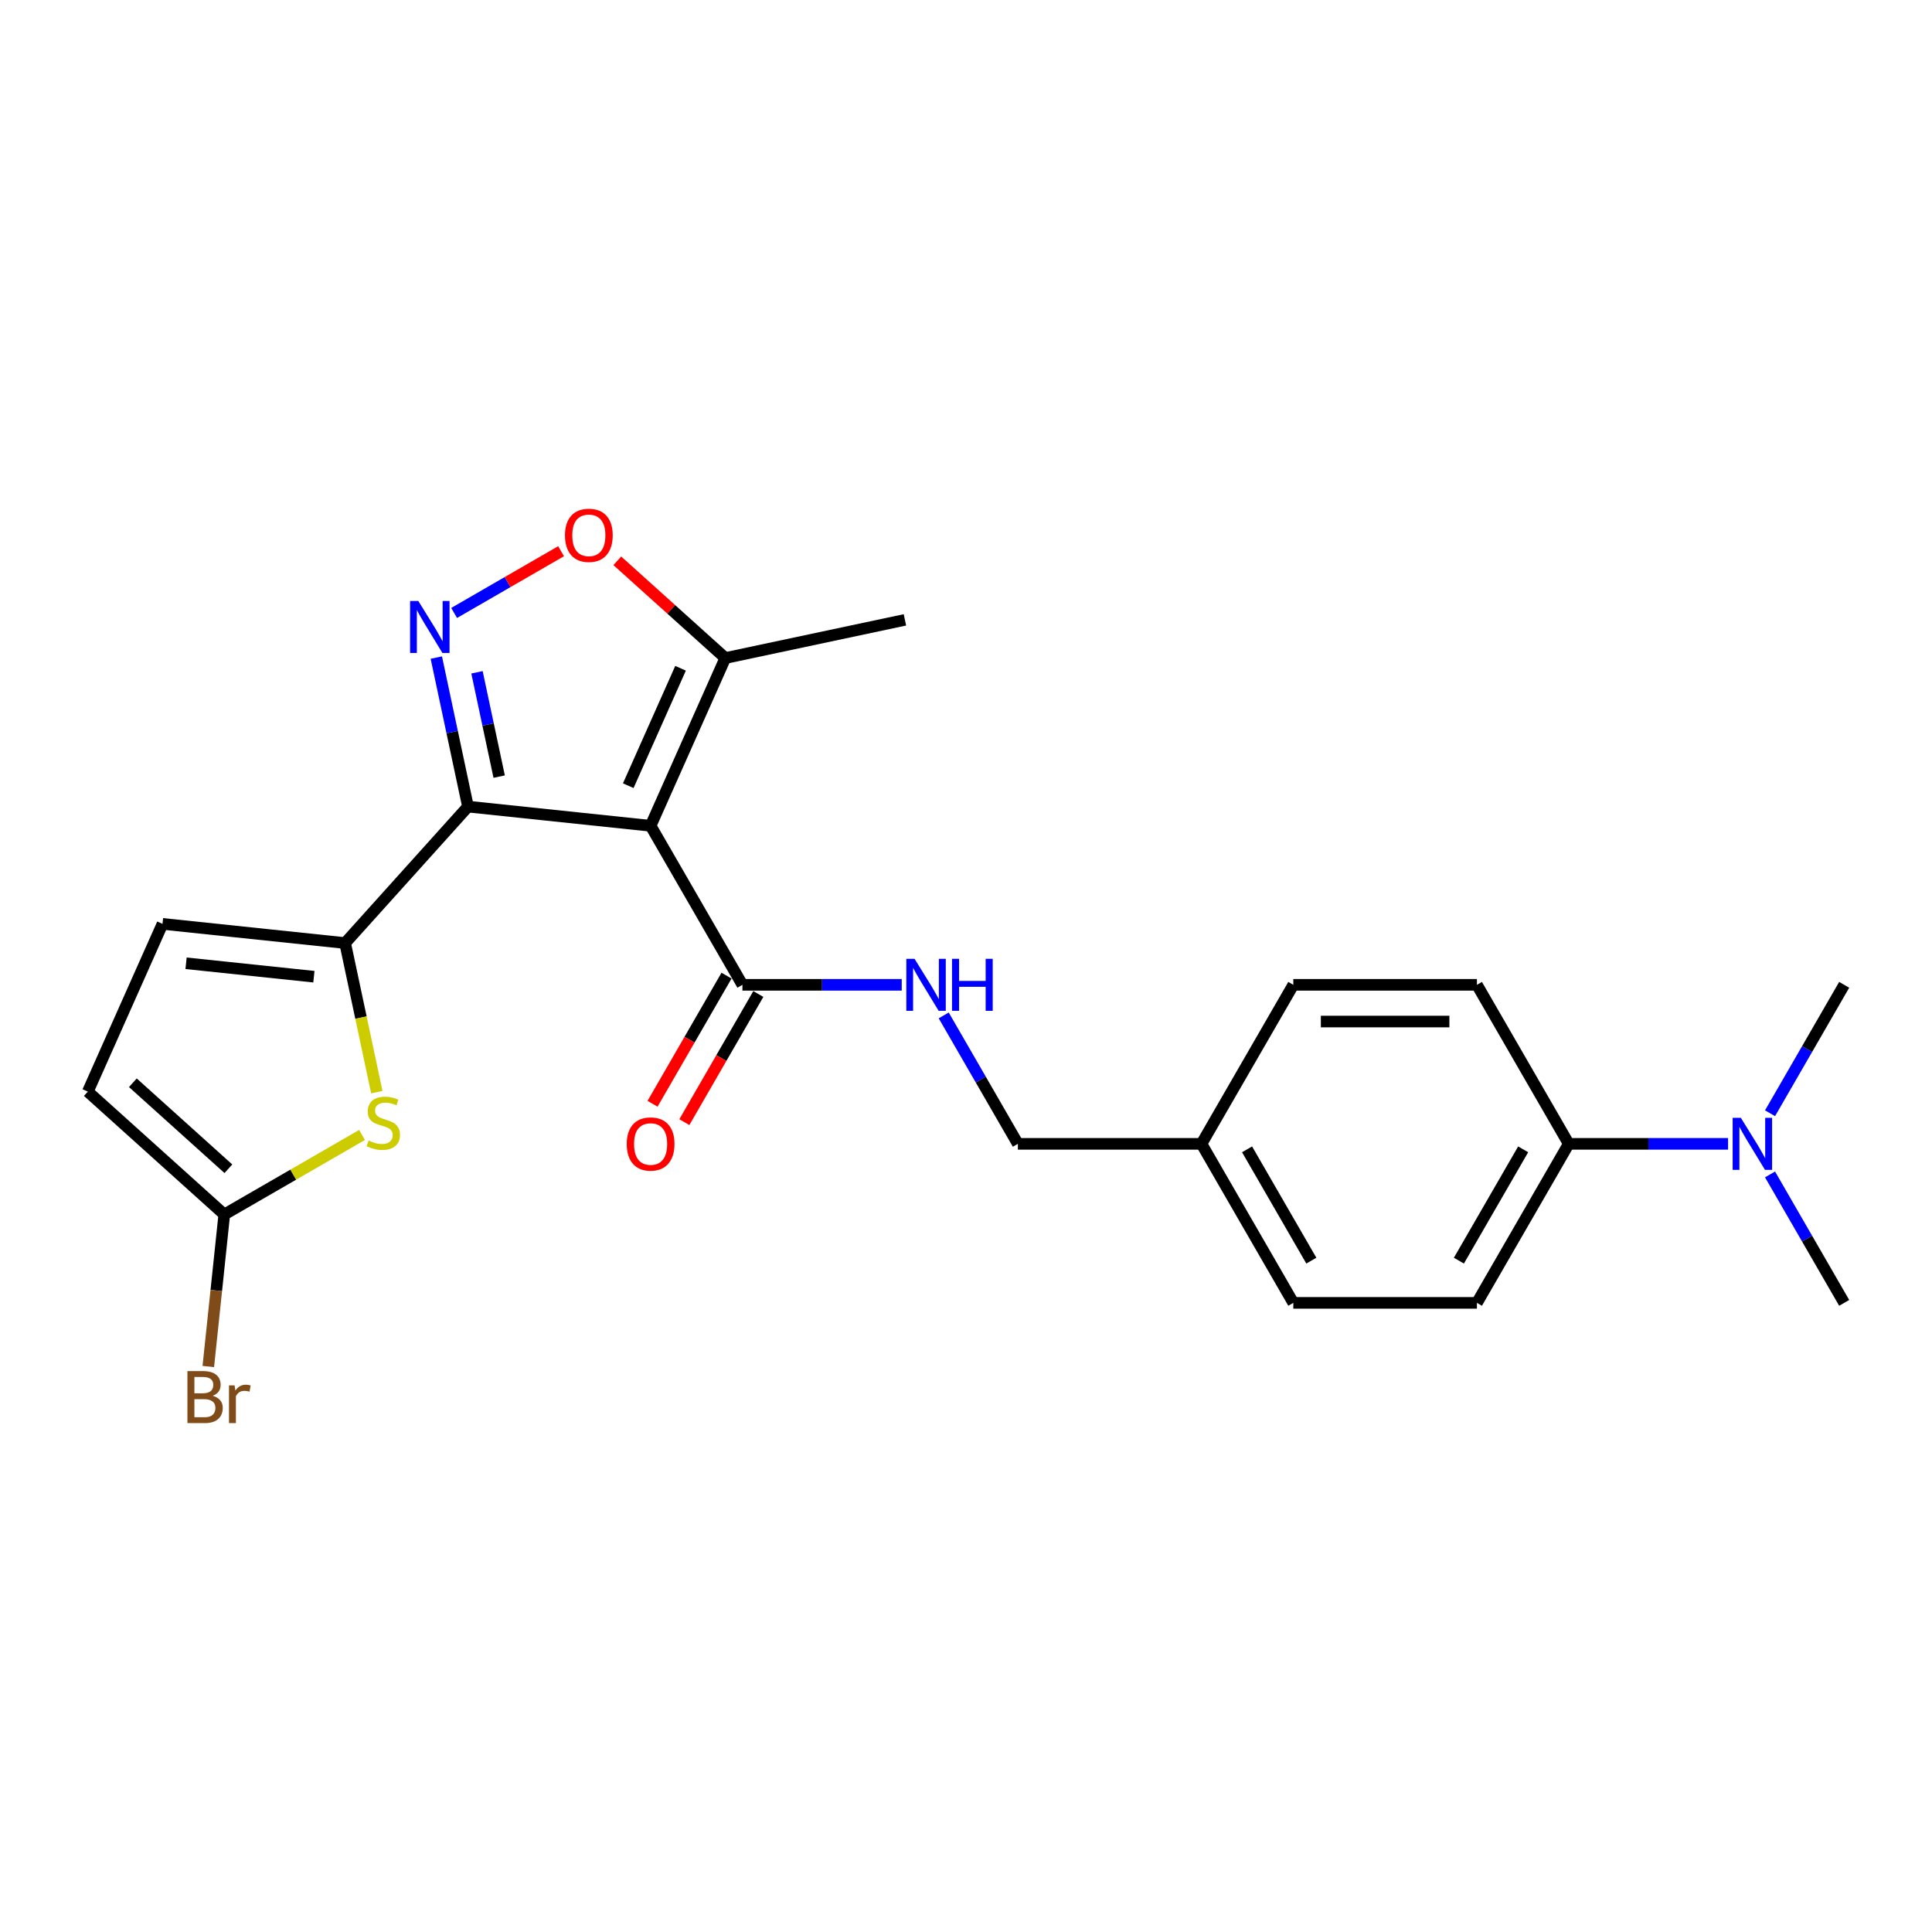<?xml version='1.0' encoding='iso-8859-1'?>
<svg version='1.1' baseProfile='full'
              xmlns='http://www.w3.org/2000/svg'
                      xmlns:rdkit='http://www.rdkit.org/xml'
                      xmlns:xlink='http://www.w3.org/1999/xlink'
                  xml:space='preserve'
width='1000px' height='1000px' viewBox='0 0 1000 1000'>
<!-- END OF HEADER -->
<rect style='opacity:1.0;fill:#FFFFFF;stroke:none' width='1000' height='1000' x='0' y='0'> </rect>
<path class='bond-0' d='M 336.757,427.43 L 242.233,417.495' style='fill:none;fill-rule:evenodd;stroke:#000000;stroke-width:6px;stroke-linecap:butt;stroke-linejoin:miter;stroke-opacity:1' />
<path class='bond-5' d='M 336.757,427.43 L 384.279,509.741' style='fill:none;fill-rule:evenodd;stroke:#000000;stroke-width:6px;stroke-linecap:butt;stroke-linejoin:miter;stroke-opacity:1' />
<path class='bond-6' d='M 336.757,427.43 L 375.415,340.603' style='fill:none;fill-rule:evenodd;stroke:#000000;stroke-width:6px;stroke-linecap:butt;stroke-linejoin:miter;stroke-opacity:1' />
<path class='bond-6' d='M 325.19,406.674 L 352.251,345.895' style='fill:none;fill-rule:evenodd;stroke:#000000;stroke-width:6px;stroke-linecap:butt;stroke-linejoin:miter;stroke-opacity:1' />
<path class='bond-1' d='M 242.233,417.495 L 234.036,378.928' style='fill:none;fill-rule:evenodd;stroke:#000000;stroke-width:6px;stroke-linecap:butt;stroke-linejoin:miter;stroke-opacity:1' />
<path class='bond-1' d='M 234.036,378.928 L 225.838,340.362' style='fill:none;fill-rule:evenodd;stroke:#0000FF;stroke-width:6px;stroke-linecap:butt;stroke-linejoin:miter;stroke-opacity:1' />
<path class='bond-1' d='M 258.368,401.973 L 252.629,374.976' style='fill:none;fill-rule:evenodd;stroke:#000000;stroke-width:6px;stroke-linecap:butt;stroke-linejoin:miter;stroke-opacity:1' />
<path class='bond-1' d='M 252.629,374.976 L 246.891,347.98' style='fill:none;fill-rule:evenodd;stroke:#0000FF;stroke-width:6px;stroke-linecap:butt;stroke-linejoin:miter;stroke-opacity:1' />
<path class='bond-2' d='M 242.233,417.495 L 178.636,488.127' style='fill:none;fill-rule:evenodd;stroke:#000000;stroke-width:6px;stroke-linecap:butt;stroke-linejoin:miter;stroke-opacity:1' />
<path class='bond-24' d='M 235.056,317.262 L 262.736,301.282' style='fill:none;fill-rule:evenodd;stroke:#0000FF;stroke-width:6px;stroke-linecap:butt;stroke-linejoin:miter;stroke-opacity:1' />
<path class='bond-24' d='M 262.736,301.282 L 290.415,285.301' style='fill:none;fill-rule:evenodd;stroke:#FF0000;stroke-width:6px;stroke-linecap:butt;stroke-linejoin:miter;stroke-opacity:1' />
<path class='bond-3' d='M 178.636,488.127 L 186.838,526.712' style='fill:none;fill-rule:evenodd;stroke:#000000;stroke-width:6px;stroke-linecap:butt;stroke-linejoin:miter;stroke-opacity:1' />
<path class='bond-3' d='M 186.838,526.712 L 195.039,565.298' style='fill:none;fill-rule:evenodd;stroke:#CCCC00;stroke-width:6px;stroke-linecap:butt;stroke-linejoin:miter;stroke-opacity:1' />
<path class='bond-8' d='M 178.636,488.127 L 84.113,478.192' style='fill:none;fill-rule:evenodd;stroke:#000000;stroke-width:6px;stroke-linecap:butt;stroke-linejoin:miter;stroke-opacity:1' />
<path class='bond-8' d='M 162.471,505.541 L 96.304,498.587' style='fill:none;fill-rule:evenodd;stroke:#000000;stroke-width:6px;stroke-linecap:butt;stroke-linejoin:miter;stroke-opacity:1' />
<path class='bond-7' d='M 187.391,587.449 L 151.739,608.032' style='fill:none;fill-rule:evenodd;stroke:#CCCC00;stroke-width:6px;stroke-linecap:butt;stroke-linejoin:miter;stroke-opacity:1' />
<path class='bond-7' d='M 151.739,608.032 L 116.086,628.616' style='fill:none;fill-rule:evenodd;stroke:#000000;stroke-width:6px;stroke-linecap:butt;stroke-linejoin:miter;stroke-opacity:1' />
<path class='bond-4' d='M 319.515,290.27 L 347.465,315.436' style='fill:none;fill-rule:evenodd;stroke:#FF0000;stroke-width:6px;stroke-linecap:butt;stroke-linejoin:miter;stroke-opacity:1' />
<path class='bond-4' d='M 347.465,315.436 L 375.415,340.603' style='fill:none;fill-rule:evenodd;stroke:#000000;stroke-width:6px;stroke-linecap:butt;stroke-linejoin:miter;stroke-opacity:1' />
<path class='bond-10' d='M 384.279,509.741 L 425.51,509.741' style='fill:none;fill-rule:evenodd;stroke:#000000;stroke-width:6px;stroke-linecap:butt;stroke-linejoin:miter;stroke-opacity:1' />
<path class='bond-10' d='M 425.51,509.741 L 466.74,509.741' style='fill:none;fill-rule:evenodd;stroke:#0000FF;stroke-width:6px;stroke-linecap:butt;stroke-linejoin:miter;stroke-opacity:1' />
<path class='bond-13' d='M 376.048,504.988 L 356.902,538.151' style='fill:none;fill-rule:evenodd;stroke:#000000;stroke-width:6px;stroke-linecap:butt;stroke-linejoin:miter;stroke-opacity:1' />
<path class='bond-13' d='M 356.902,538.151 L 337.756,571.313' style='fill:none;fill-rule:evenodd;stroke:#FF0000;stroke-width:6px;stroke-linecap:butt;stroke-linejoin:miter;stroke-opacity:1' />
<path class='bond-13' d='M 392.51,514.493 L 373.364,547.655' style='fill:none;fill-rule:evenodd;stroke:#000000;stroke-width:6px;stroke-linecap:butt;stroke-linejoin:miter;stroke-opacity:1' />
<path class='bond-13' d='M 373.364,547.655 L 354.218,580.817' style='fill:none;fill-rule:evenodd;stroke:#FF0000;stroke-width:6px;stroke-linecap:butt;stroke-linejoin:miter;stroke-opacity:1' />
<path class='bond-21' d='M 375.415,340.603 L 468.383,320.842' style='fill:none;fill-rule:evenodd;stroke:#000000;stroke-width:6px;stroke-linecap:butt;stroke-linejoin:miter;stroke-opacity:1' />
<path class='bond-16' d='M 116.086,628.616 L 111.951,667.961' style='fill:none;fill-rule:evenodd;stroke:#000000;stroke-width:6px;stroke-linecap:butt;stroke-linejoin:miter;stroke-opacity:1' />
<path class='bond-16' d='M 111.951,667.961 L 107.816,707.306' style='fill:none;fill-rule:evenodd;stroke:#7F4C19;stroke-width:6px;stroke-linecap:butt;stroke-linejoin:miter;stroke-opacity:1' />
<path class='bond-25' d='M 116.086,628.616 L 45.455,565.019' style='fill:none;fill-rule:evenodd;stroke:#000000;stroke-width:6px;stroke-linecap:butt;stroke-linejoin:miter;stroke-opacity:1' />
<path class='bond-25' d='M 118.211,604.95 L 68.769,560.432' style='fill:none;fill-rule:evenodd;stroke:#000000;stroke-width:6px;stroke-linecap:butt;stroke-linejoin:miter;stroke-opacity:1' />
<path class='bond-9' d='M 84.113,478.192 L 45.455,565.019' style='fill:none;fill-rule:evenodd;stroke:#000000;stroke-width:6px;stroke-linecap:butt;stroke-linejoin:miter;stroke-opacity:1' />
<path class='bond-17' d='M 488.466,525.575 L 507.656,558.813' style='fill:none;fill-rule:evenodd;stroke:#0000FF;stroke-width:6px;stroke-linecap:butt;stroke-linejoin:miter;stroke-opacity:1' />
<path class='bond-17' d='M 507.656,558.813 L 526.846,592.052' style='fill:none;fill-rule:evenodd;stroke:#000000;stroke-width:6px;stroke-linecap:butt;stroke-linejoin:miter;stroke-opacity:1' />
<path class='bond-11' d='M 811.979,592.052 L 764.457,674.362' style='fill:none;fill-rule:evenodd;stroke:#000000;stroke-width:6px;stroke-linecap:butt;stroke-linejoin:miter;stroke-opacity:1' />
<path class='bond-11' d='M 788.388,594.894 L 755.123,652.511' style='fill:none;fill-rule:evenodd;stroke:#000000;stroke-width:6px;stroke-linecap:butt;stroke-linejoin:miter;stroke-opacity:1' />
<path class='bond-12' d='M 811.979,592.052 L 853.209,592.052' style='fill:none;fill-rule:evenodd;stroke:#000000;stroke-width:6px;stroke-linecap:butt;stroke-linejoin:miter;stroke-opacity:1' />
<path class='bond-12' d='M 853.209,592.052 L 894.439,592.052' style='fill:none;fill-rule:evenodd;stroke:#0000FF;stroke-width:6px;stroke-linecap:butt;stroke-linejoin:miter;stroke-opacity:1' />
<path class='bond-26' d='M 811.979,592.052 L 764.457,509.741' style='fill:none;fill-rule:evenodd;stroke:#000000;stroke-width:6px;stroke-linecap:butt;stroke-linejoin:miter;stroke-opacity:1' />
<path class='bond-22' d='M 916.165,607.886 L 935.355,641.124' style='fill:none;fill-rule:evenodd;stroke:#0000FF;stroke-width:6px;stroke-linecap:butt;stroke-linejoin:miter;stroke-opacity:1' />
<path class='bond-22' d='M 935.355,641.124 L 954.545,674.362' style='fill:none;fill-rule:evenodd;stroke:#000000;stroke-width:6px;stroke-linecap:butt;stroke-linejoin:miter;stroke-opacity:1' />
<path class='bond-23' d='M 916.165,576.217 L 935.355,542.979' style='fill:none;fill-rule:evenodd;stroke:#0000FF;stroke-width:6px;stroke-linecap:butt;stroke-linejoin:miter;stroke-opacity:1' />
<path class='bond-23' d='M 935.355,542.979 L 954.545,509.741' style='fill:none;fill-rule:evenodd;stroke:#000000;stroke-width:6px;stroke-linecap:butt;stroke-linejoin:miter;stroke-opacity:1' />
<path class='bond-14' d='M 764.457,509.741 L 669.412,509.741' style='fill:none;fill-rule:evenodd;stroke:#000000;stroke-width:6px;stroke-linecap:butt;stroke-linejoin:miter;stroke-opacity:1' />
<path class='bond-14' d='M 750.2,528.75 L 683.669,528.75' style='fill:none;fill-rule:evenodd;stroke:#000000;stroke-width:6px;stroke-linecap:butt;stroke-linejoin:miter;stroke-opacity:1' />
<path class='bond-15' d='M 764.457,674.362 L 669.412,674.362' style='fill:none;fill-rule:evenodd;stroke:#000000;stroke-width:6px;stroke-linecap:butt;stroke-linejoin:miter;stroke-opacity:1' />
<path class='bond-18' d='M 526.846,592.052 L 621.89,592.052' style='fill:none;fill-rule:evenodd;stroke:#000000;stroke-width:6px;stroke-linecap:butt;stroke-linejoin:miter;stroke-opacity:1' />
<path class='bond-19' d='M 621.89,592.052 L 669.412,509.741' style='fill:none;fill-rule:evenodd;stroke:#000000;stroke-width:6px;stroke-linecap:butt;stroke-linejoin:miter;stroke-opacity:1' />
<path class='bond-20' d='M 621.89,592.052 L 669.412,674.362' style='fill:none;fill-rule:evenodd;stroke:#000000;stroke-width:6px;stroke-linecap:butt;stroke-linejoin:miter;stroke-opacity:1' />
<path class='bond-20' d='M 645.481,594.894 L 678.746,652.511' style='fill:none;fill-rule:evenodd;stroke:#000000;stroke-width:6px;stroke-linecap:butt;stroke-linejoin:miter;stroke-opacity:1' />
<path  class='atom-2' d='M 216.523 311.069
L 225.343 325.326
Q 226.217 326.733, 227.624 329.28
Q 229.031 331.827, 229.107 331.979
L 229.107 311.069
L 232.68 311.069
L 232.68 337.986
L 228.993 337.986
L 219.526 322.399
Q 218.424 320.574, 217.245 318.483
Q 216.105 316.392, 215.762 315.745
L 215.762 337.986
L 212.265 337.986
L 212.265 311.069
L 216.523 311.069
' fill='#0000FF'/>
<path  class='atom-4' d='M 190.794 590.332
Q 191.098 590.447, 192.352 590.979
Q 193.607 591.511, 194.976 591.853
Q 196.382 592.157, 197.751 592.157
Q 200.298 592.157, 201.781 590.941
Q 203.263 589.686, 203.263 587.519
Q 203.263 586.036, 202.503 585.124
Q 201.781 584.212, 200.64 583.717
Q 199.5 583.223, 197.599 582.653
Q 195.204 581.931, 193.759 581.246
Q 192.352 580.562, 191.326 579.117
Q 190.337 577.673, 190.337 575.239
Q 190.337 571.856, 192.618 569.765
Q 194.937 567.674, 199.5 567.674
Q 202.617 567.674, 206.153 569.157
L 205.278 572.084
Q 202.047 570.753, 199.614 570.753
Q 196.99 570.753, 195.546 571.856
Q 194.101 572.92, 194.139 574.783
Q 194.139 576.228, 194.861 577.102
Q 195.622 577.977, 196.686 578.471
Q 197.789 578.965, 199.614 579.535
Q 202.047 580.296, 203.491 581.056
Q 204.936 581.816, 205.963 583.375
Q 207.027 584.896, 207.027 587.519
Q 207.027 591.245, 204.518 593.26
Q 202.047 595.237, 197.903 595.237
Q 195.508 595.237, 193.683 594.705
Q 191.896 594.21, 189.767 593.336
L 190.794 590.332
' fill='#CCCC00'/>
<path  class='atom-5' d='M 292.428 277.081
Q 292.428 270.618, 295.621 267.007
Q 298.815 263.395, 304.783 263.395
Q 310.752 263.395, 313.946 267.007
Q 317.139 270.618, 317.139 277.081
Q 317.139 283.62, 313.908 287.346
Q 310.676 291.034, 304.783 291.034
Q 298.853 291.034, 295.621 287.346
Q 292.428 283.659, 292.428 277.081
M 304.783 287.993
Q 308.889 287.993, 311.094 285.255
Q 313.337 282.48, 313.337 277.081
Q 313.337 271.797, 311.094 269.136
Q 308.889 266.436, 304.783 266.436
Q 300.677 266.436, 298.434 269.098
Q 296.229 271.759, 296.229 277.081
Q 296.229 282.518, 298.434 285.255
Q 300.677 287.993, 304.783 287.993
' fill='#FF0000'/>
<path  class='atom-11' d='M 473.374 496.282
L 482.194 510.539
Q 483.068 511.946, 484.475 514.493
Q 485.882 517.04, 485.958 517.192
L 485.958 496.282
L 489.531 496.282
L 489.531 523.199
L 485.844 523.199
L 476.377 507.612
Q 475.275 505.787, 474.096 503.696
Q 472.956 501.605, 472.613 500.959
L 472.613 523.199
L 469.116 523.199
L 469.116 496.282
L 473.374 496.282
' fill='#0000FF'/>
<path  class='atom-11' d='M 492.763 496.282
L 496.413 496.282
L 496.413 507.726
L 510.175 507.726
L 510.175 496.282
L 513.825 496.282
L 513.825 523.199
L 510.175 523.199
L 510.175 510.767
L 496.413 510.767
L 496.413 523.199
L 492.763 523.199
L 492.763 496.282
' fill='#0000FF'/>
<path  class='atom-13' d='M 901.073 578.593
L 909.894 592.85
Q 910.768 594.257, 912.175 596.804
Q 913.581 599.351, 913.657 599.503
L 913.657 578.593
L 917.231 578.593
L 917.231 605.51
L 913.543 605.51
L 904.077 589.923
Q 902.974 588.098, 901.796 586.007
Q 900.655 583.916, 900.313 583.269
L 900.313 605.51
L 896.816 605.51
L 896.816 578.593
L 901.073 578.593
' fill='#0000FF'/>
<path  class='atom-14' d='M 324.401 592.128
Q 324.401 585.665, 327.595 582.053
Q 330.788 578.441, 336.757 578.441
Q 342.726 578.441, 345.919 582.053
Q 349.113 585.665, 349.113 592.128
Q 349.113 598.667, 345.881 602.392
Q 342.65 606.08, 336.757 606.08
Q 330.826 606.08, 327.595 602.392
Q 324.401 598.705, 324.401 592.128
M 336.757 603.039
Q 340.863 603.039, 343.068 600.301
Q 345.311 597.526, 345.311 592.128
Q 345.311 586.843, 343.068 584.182
Q 340.863 581.483, 336.757 581.483
Q 332.651 581.483, 330.408 584.144
Q 328.203 586.805, 328.203 592.128
Q 328.203 597.564, 330.408 600.301
Q 332.651 603.039, 336.757 603.039
' fill='#FF0000'/>
<path  class='atom-17' d='M 110.086 722.456
Q 112.671 723.178, 113.964 724.775
Q 115.295 726.334, 115.295 728.653
Q 115.295 732.378, 112.9 734.507
Q 110.542 736.598, 106.056 736.598
L 97.008 736.598
L 97.008 709.682
L 104.954 709.682
Q 109.554 709.682, 111.873 711.545
Q 114.192 713.408, 114.192 716.829
Q 114.192 720.897, 110.086 722.456
M 100.62 712.723
L 100.62 721.163
L 104.954 721.163
Q 107.615 721.163, 108.984 720.099
Q 110.39 718.996, 110.39 716.829
Q 110.39 712.723, 104.954 712.723
L 100.62 712.723
M 106.056 733.557
Q 108.68 733.557, 110.086 732.302
Q 111.493 731.048, 111.493 728.653
Q 111.493 726.448, 109.934 725.345
Q 108.413 724.205, 105.486 724.205
L 100.62 724.205
L 100.62 733.557
L 106.056 733.557
' fill='#7F4C19'/>
<path  class='atom-17' d='M 121.416 717.057
L 121.834 719.756
Q 123.887 716.715, 127.232 716.715
Q 128.297 716.715, 129.741 717.095
L 129.171 720.289
Q 127.536 719.909, 126.624 719.909
Q 125.027 719.909, 123.963 720.555
Q 122.936 721.163, 122.1 722.646
L 122.1 736.598
L 118.526 736.598
L 118.526 717.057
L 121.416 717.057
' fill='#7F4C19'/>
</svg>
